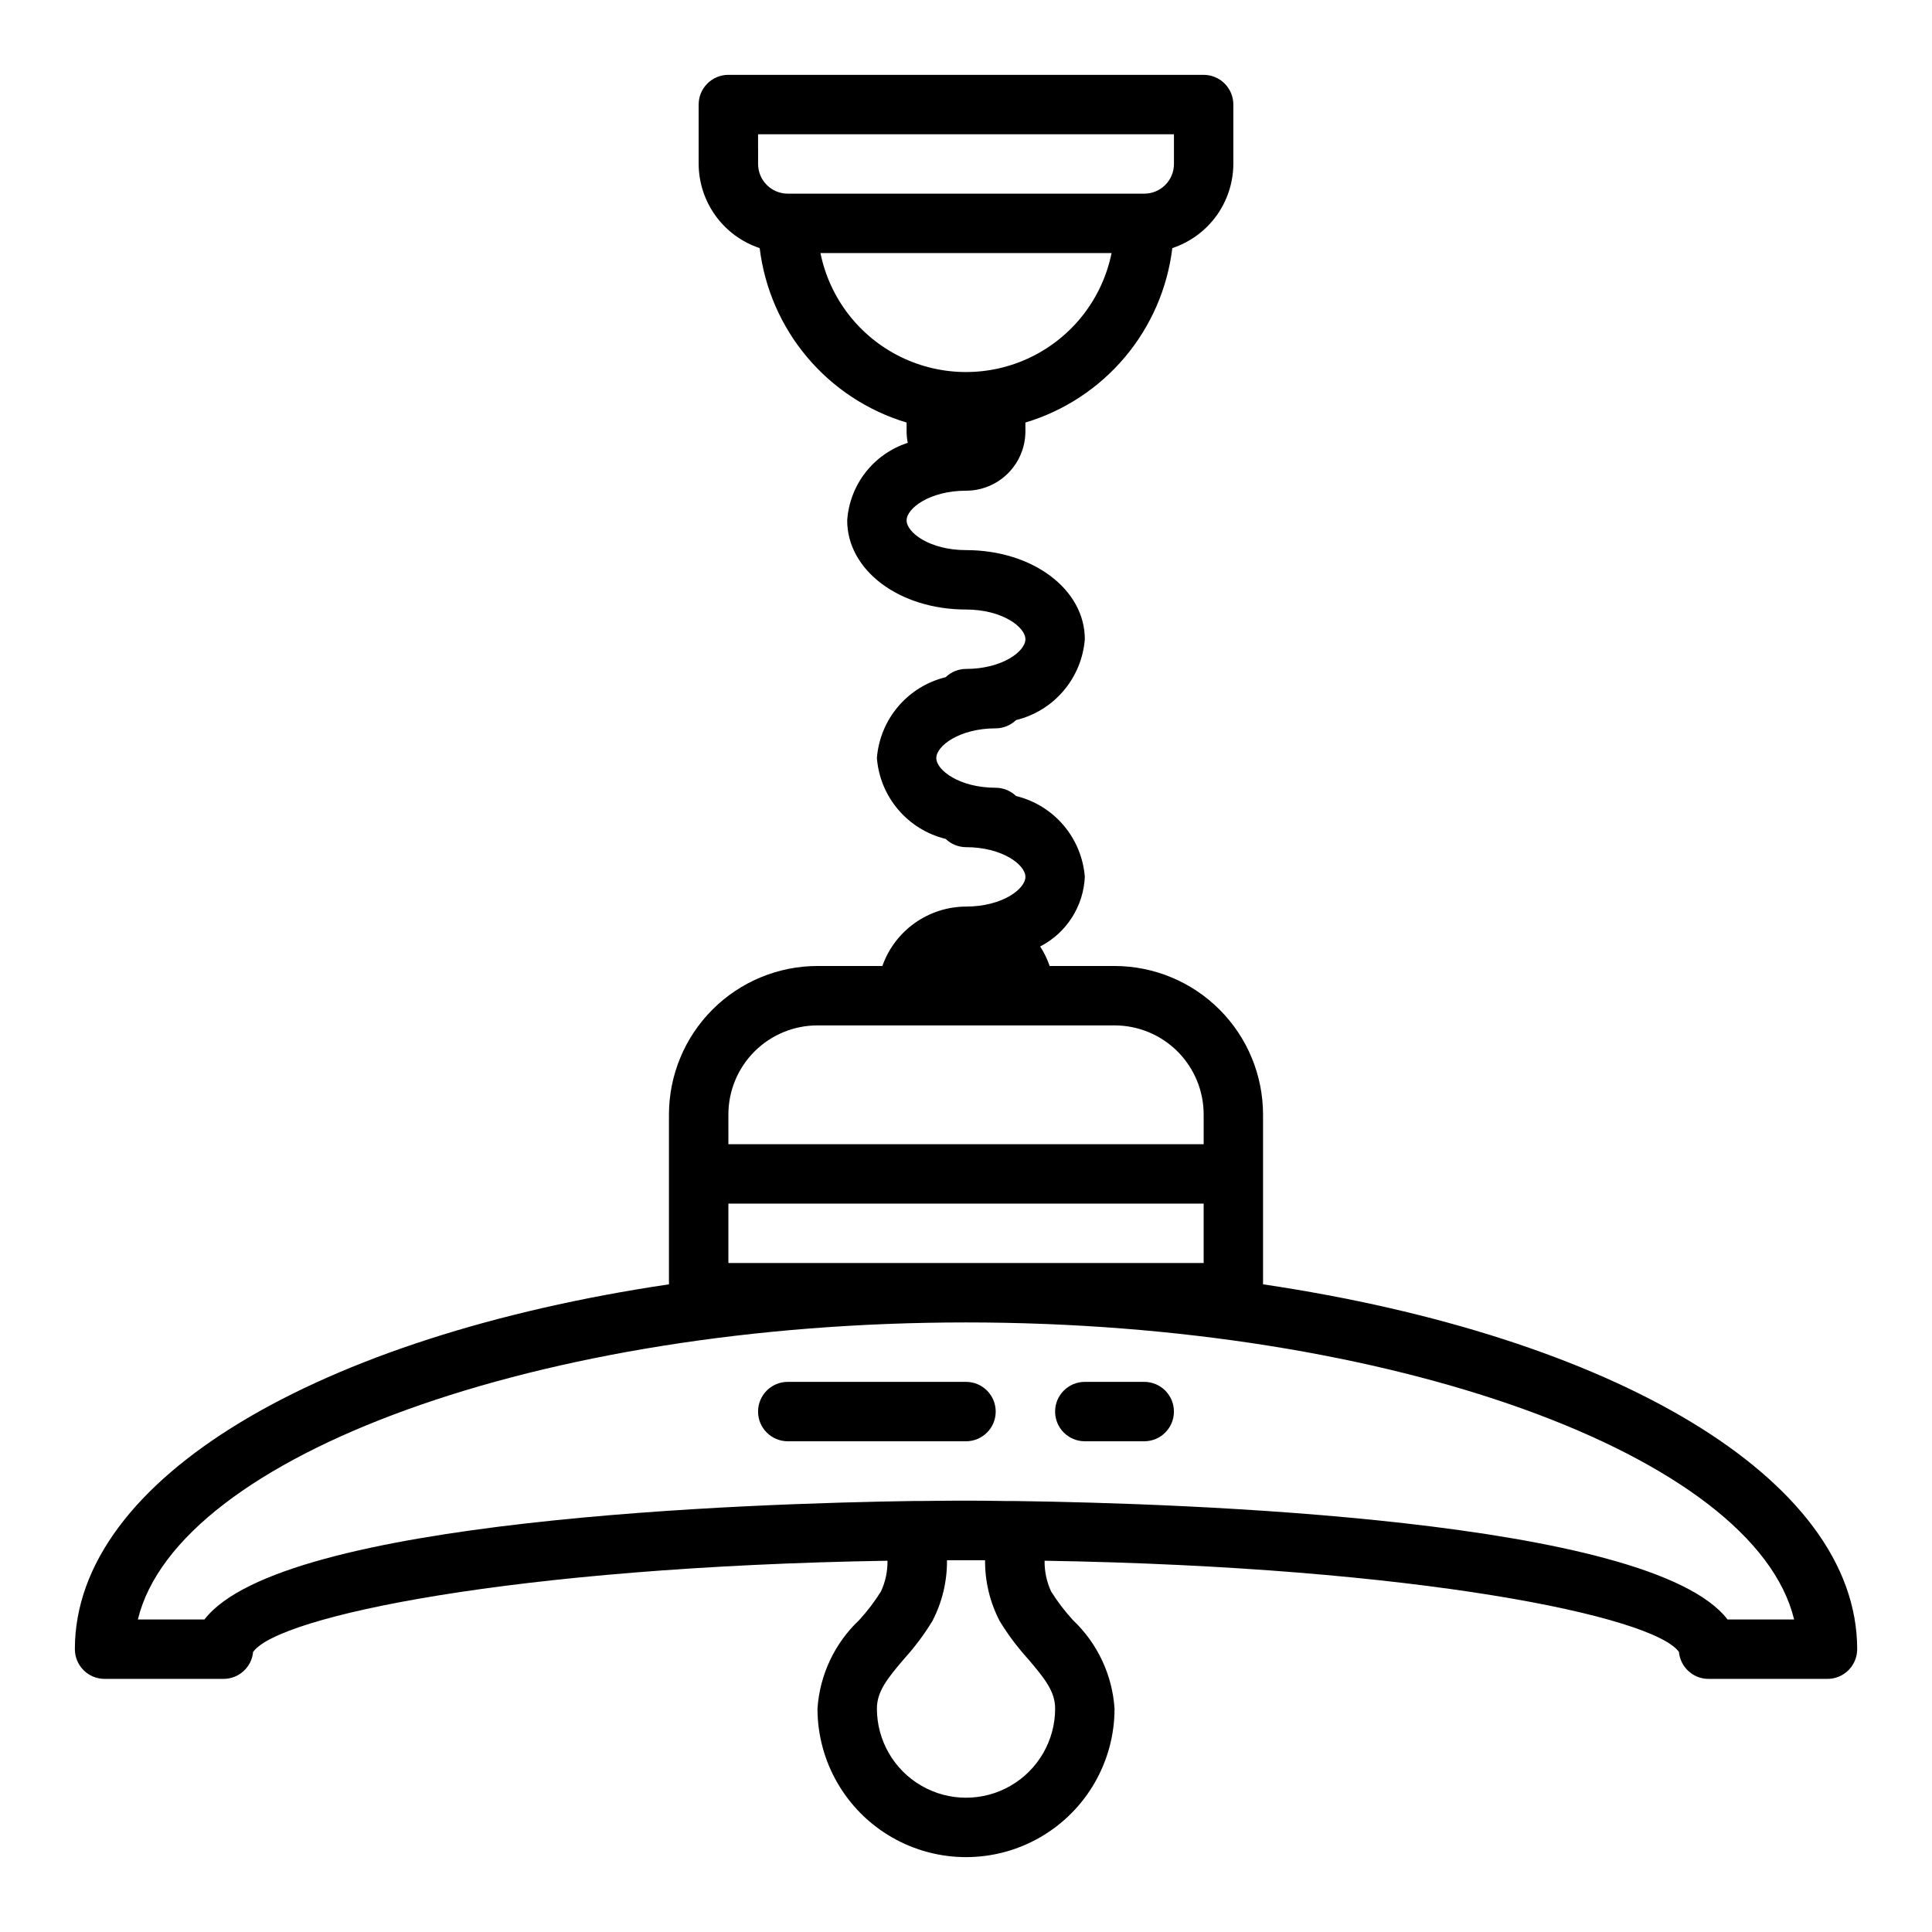 <?xml version="1.0" encoding="UTF-8"?>
<!-- The Best Svg Icon site in the world: iconSvg.co, Visit us! https://iconsvg.co -->
<svg fill="#000000" width="800px" height="800px" version="1.1" viewBox="144 144 512 512" xmlns="http://www.w3.org/2000/svg">
 <g>
  <path d="m478.72 484.36v-45.004c-0.012-10.438-4.164-20.441-11.543-27.82-7.379-7.379-17.383-11.527-27.816-11.539h-17.191c-0.625-1.82-1.469-3.559-2.512-5.172 3.418-1.762 6.316-4.394 8.391-7.633 2.078-3.238 3.266-6.969 3.441-10.812-0.395-5.035-2.367-9.82-5.641-13.668-3.273-3.848-7.676-6.562-12.586-7.762-1.445-1.395-3.379-2.18-5.391-2.188-9.613 0-15.742-4.66-15.742-7.871 0-3.211 6.133-7.871 15.742-7.871 2.012-0.008 3.945-0.793 5.391-2.191 4.91-1.195 9.312-3.91 12.586-7.758 3.273-3.848 5.246-8.633 5.641-13.668 0-13.242-13.832-23.617-31.488-23.617-9.613 0-15.742-4.66-15.742-7.871 0-3.211 6.133-7.871 15.742-7.871 4.176 0 8.18-1.66 11.133-4.613 2.949-2.953 4.609-6.957 4.609-11.133v-2.32c10.281-3.086 19.438-9.102 26.355-17.312 6.914-8.211 11.285-18.258 12.578-28.914 4.691-1.559 8.773-4.547 11.676-8.547 2.898-4 4.473-8.812 4.496-13.754v-15.742c0-2.09-0.832-4.09-2.305-5.566-1.477-1.477-3.481-2.309-5.566-2.309h-125.95c-4.348 0-7.875 3.527-7.875 7.875v15.742c0.023 4.941 1.598 9.754 4.5 13.754 2.898 4 6.981 6.988 11.672 8.547 1.293 10.656 5.664 20.703 12.582 28.914 6.914 8.211 16.07 14.227 26.352 17.312v2.32c0.004 1.031 0.105 2.055 0.309 3.062-4.426 1.43-8.316 4.152-11.18 7.816-2.859 3.664-4.559 8.102-4.871 12.738 0 13.242 13.832 23.617 31.488 23.617 9.613 0 15.742 4.66 15.742 7.871s-6.133 7.871-15.742 7.871c-2.016 0.008-3.945 0.793-5.394 2.188-4.906 1.199-9.312 3.914-12.582 7.762-3.273 3.848-5.246 8.633-5.641 13.668 0.395 5.035 2.367 9.82 5.641 13.668 3.269 3.848 7.676 6.562 12.582 7.758 1.449 1.398 3.379 2.184 5.394 2.191 9.613 0 15.742 4.66 15.742 7.871 0 3.211-6.133 7.871-15.742 7.871-4.867 0.02-9.609 1.543-13.578 4.363-3.969 2.816-6.969 6.793-8.59 11.383h-17.195c-10.434 0.012-20.438 4.16-27.816 11.539-7.379 7.379-11.531 17.383-11.543 27.82v45.004c-92.582 13.754-157.44 51.324-157.44 96.691 0 2.09 0.832 4.09 2.309 5.566 1.477 1.477 3.477 2.305 5.566 2.305h31.488c4.074 0.02 7.492-3.078 7.871-7.137 6.652-9.445 68.887-22.539 168.12-24.176 0.043 2.809-0.551 5.59-1.73 8.137-1.691 2.707-3.629 5.25-5.785 7.598-6.504 6.148-10.445 14.523-11.039 23.453 0 14.059 7.504 27.055 19.684 34.086 12.176 7.031 27.18 7.031 39.359 0 12.176-7.031 19.68-20.027 19.68-34.086-0.59-8.926-4.523-17.301-11.023-23.453-2.152-2.348-4.09-4.887-5.785-7.59-1.18-2.551-1.77-5.336-1.73-8.145 99.25 1.637 161.49 14.781 168.11 24.176 0.379 4.059 3.797 7.156 7.875 7.137h31.488c2.086 0 4.09-0.828 5.566-2.305 1.473-1.477 2.305-3.477 2.305-5.566 0-45.367-64.859-82.938-157.44-96.691zm-133.82-304.78h110.21v7.871c0 2.09-0.828 4.09-2.305 5.566-1.477 1.477-3.477 2.305-5.566 2.305h-94.465c-4.348 0-7.871-3.523-7.871-7.871zm16.531 31.488h77.145c-2.426 11.957-10.262 22.109-21.211 27.492-10.949 5.379-23.773 5.379-34.723 0-10.949-5.383-18.785-15.535-21.211-27.492zm-24.402 228.29c0-6.266 2.488-12.27 6.914-16.699 4.43-4.43 10.438-6.918 16.699-6.918h78.723c6.262 0 12.27 2.488 16.699 6.918 4.43 4.43 6.918 10.434 6.918 16.699v7.871h-125.95zm0 39.359v-15.742h125.95v15.742zm71.895 94.883c2.176 3.555 4.676 6.898 7.469 9.988 4.481 5.234 7.227 8.66 7.227 13.211 0 8.434-4.5 16.23-11.809 20.449-7.305 4.219-16.309 4.219-23.613 0-7.309-4.219-11.809-12.016-11.809-20.449 0-4.535 2.746-7.973 7.227-13.211 2.793-3.09 5.297-6.434 7.469-9.988 2.594-4.977 3.926-10.512 3.875-16.125h3.606 2.883 3.606-0.004c-0.047 5.613 1.281 11.148 3.875 16.125zm192.89-0.418c-20.418-26.711-144.66-30.789-188.43-31.387h-2.039c-5.254-0.102-9.195-0.102-11.344-0.102s-6.094 0-11.305 0.078h-2.039c-43.809 0.621-168.05 4.699-188.47 31.41h-17.648c10.5-43.414 106.73-78.723 219.46-78.723 112.73 0 208.96 35.305 219.46 78.719z"/>
  <path d="m400 510.21h-47.234c-4.348 0-7.871 3.523-7.871 7.871s3.523 7.871 7.871 7.871h47.234c4.348 0 7.871-3.523 7.871-7.871s-3.523-7.871-7.871-7.871z"/>
  <path d="m447.23 510.21h-15.742c-4.348 0-7.875 3.523-7.875 7.871s3.527 7.871 7.875 7.871h15.742c4.348 0 7.871-3.523 7.871-7.871s-3.523-7.871-7.871-7.871z"/>
 </g>
</svg>
